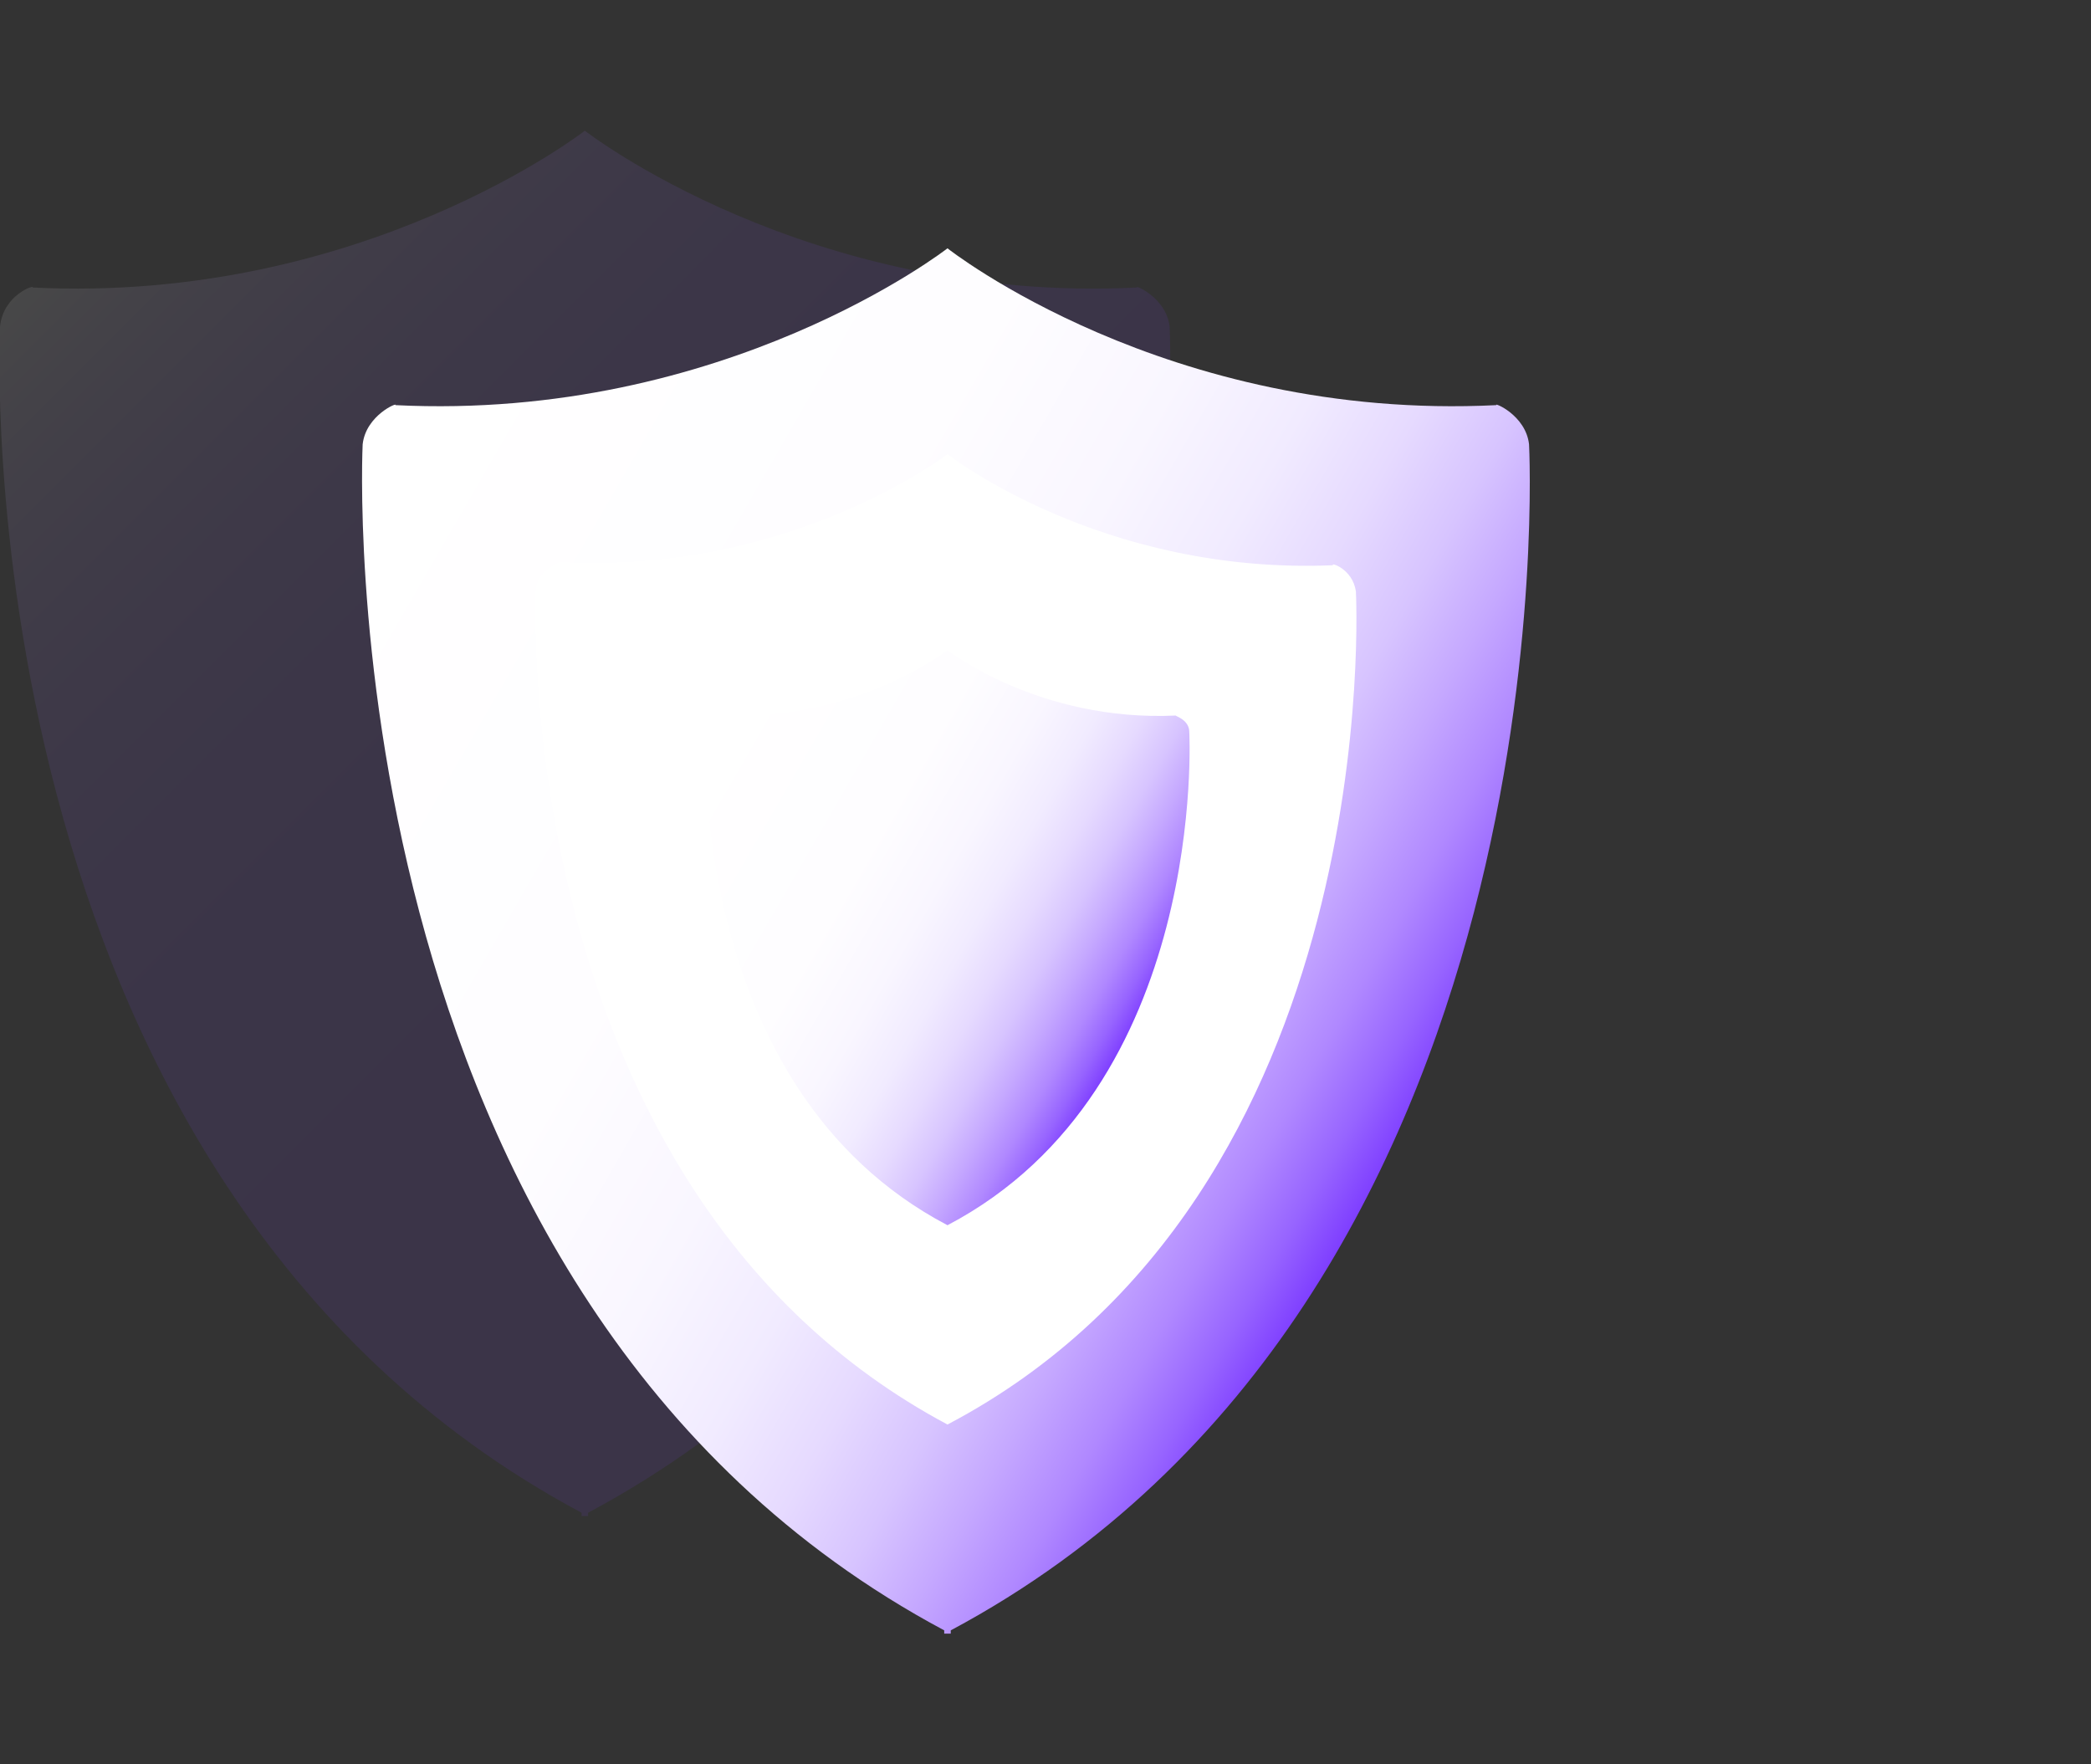 <?xml version="1.0" encoding="utf-8"?>
<!-- Generator: Adobe Illustrator 25.0.0, SVG Export Plug-In . SVG Version: 6.00 Build 0)  -->
<svg version="1.1" id="图层_1" xmlns="http://www.w3.org/2000/svg" xmlns:xlink="http://www.w3.org/1999/xlink" x="0px" y="0px"
	 viewBox="0 0 64 54" style="enable-background:new 0 0 64 54;" xml:space="preserve">
<rect x="0" y="0" width="64" height="54" fill="#333333" stroke="none"/>
<style type="text/css">
	.st0{opacity:0.1;fill:url(#SVGID_1_);enable-background:new    ;}
	.st1{fill:url(#SVGID_2_);}
	.st2{fill:#FFFFFF;}
	.st3{fill:url(#SVGID_3_);}
</style>
<g>
	
		<linearGradient id="SVGID_1_" gradientUnits="userSpaceOnUse" x1="32.024" y1="21.945" x2="3.831" y2="50.138" gradientTransform="matrix(1 0 0 -1 0 56)">
		<stop  offset="0" style="stop-color:#7F3FFF"/>
		<stop  offset="0.39" style="stop-color:#8041FF"/>
		<stop  offset="0.54" style="stop-color:#8548FF"/>
		<stop  offset="0.64" style="stop-color:#8D53FF"/>
		<stop  offset="0.72" style="stop-color:#9864FF"/>
		<stop  offset="0.79" style="stop-color:#A77AFF"/>
		<stop  offset="0.85" style="stop-color:#B996FF"/>
		<stop  offset="0.91" style="stop-color:#CEB6FF"/>
		<stop  offset="0.96" style="stop-color:#E7DAFF"/>
		<stop  offset="1" style="stop-color:#FFFFFF"/>
	</linearGradient>
	<path class="st0" d="M35.8,10c-0.1-0.9-1.1-1.3-1-1.2C24.7,9.3,17.9,4,17.9,4v5.9V4c0,0-6.8,5.3-16.9,4.8C1.1,8.7,0.1,9,0,10
		c0,0-1.3,26.1,17.8,36.3v0.1c0,0,0,0,0.1,0c0,0,0,0,0.1,0v-0.1C37.1,36.1,35.8,10,35.8,10z"/>
	
		<linearGradient id="SVGID_2_" gradientUnits="userSpaceOnUse" x1="9.998" y1="40.614" x2="43.098" y2="21.503" gradientTransform="matrix(1 0 0 -1 0 56)">
		<stop  offset="0" style="stop-color:#FFFFFF"/>
		<stop  offset="0.39" style="stop-color:#FEFDFF"/>
		<stop  offset="0.54" style="stop-color:#F9F6FF"/>
		<stop  offset="0.64" style="stop-color:#F1EBFF"/>
		<stop  offset="0.72" style="stop-color:#E6DAFF"/>
		<stop  offset="0.79" style="stop-color:#D7C4FF"/>
		<stop  offset="0.85" style="stop-color:#C5A8FF"/>
		<stop  offset="0.91" style="stop-color:#B088FF"/>
		<stop  offset="0.96" style="stop-color:#9764FF"/>
		<stop  offset="1" style="stop-color:#7F3FFF"/>
	</linearGradient>
	<path class="st1" d="M46.8,13.6c-0.1-0.9-1.1-1.3-1-1.2C35.7,12.9,29,7.6,29,7.6v5.9V7.6c0,0-6.8,5.3-16.9,4.8
		c0.1-0.1-0.9,0.3-1,1.2c0,0-1.3,26.1,17.8,36.3V50c0,0,0,0,0.1,0c0,0,0,0,0.1,0v-0.1C48.2,39.7,46.8,13.6,46.8,13.6z"/>
	<path class="st2" d="M41.5,18.1c-0.1-0.7-0.8-0.9-0.7-0.8C33.7,17.6,29,13.9,29,13.9v4.2v-4.2c0,0-4.8,3.7-11.9,3.3
		c0.1,0-0.6,0.2-0.7,0.8c0,0-0.9,18.4,12.6,25.6v0.1l0,0l0,0v-0.1C42.5,36.5,41.5,18.1,41.5,18.1z"/>
	
		<linearGradient id="SVGID_3_" gradientUnits="userSpaceOnUse" x1="21.077" y1="32.889" x2="34.898" y2="24.91" gradientTransform="matrix(1 0 0 -1 0 56)">
		<stop  offset="0" style="stop-color:#FFFFFF"/>
		<stop  offset="0.39" style="stop-color:#FEFDFF"/>
		<stop  offset="0.54" style="stop-color:#F9F6FF"/>
		<stop  offset="0.64" style="stop-color:#F1EBFF"/>
		<stop  offset="0.72" style="stop-color:#E6DAFF"/>
		<stop  offset="0.79" style="stop-color:#D7C4FF"/>
		<stop  offset="0.85" style="stop-color:#C5A8FF"/>
		<stop  offset="0.91" style="stop-color:#B088FF"/>
		<stop  offset="0.96" style="stop-color:#9764FF"/>
		<stop  offset="1" style="stop-color:#7F3FFF"/>
	</linearGradient>
	<path class="st3" d="M36.4,22.4c0-0.4-0.5-0.5-0.4-0.5c-4.2,0.2-7-2-7-2v2.5v-2.5c0,0-2.8,2.2-7,2c0,0-0.4,0.1-0.4,0.5
		c0,0-0.6,10.9,7.4,15.1l0,0l0,0l0,0l0,0C37,33.3,36.4,22.4,36.4,22.4z"/>
</g>
</svg>

